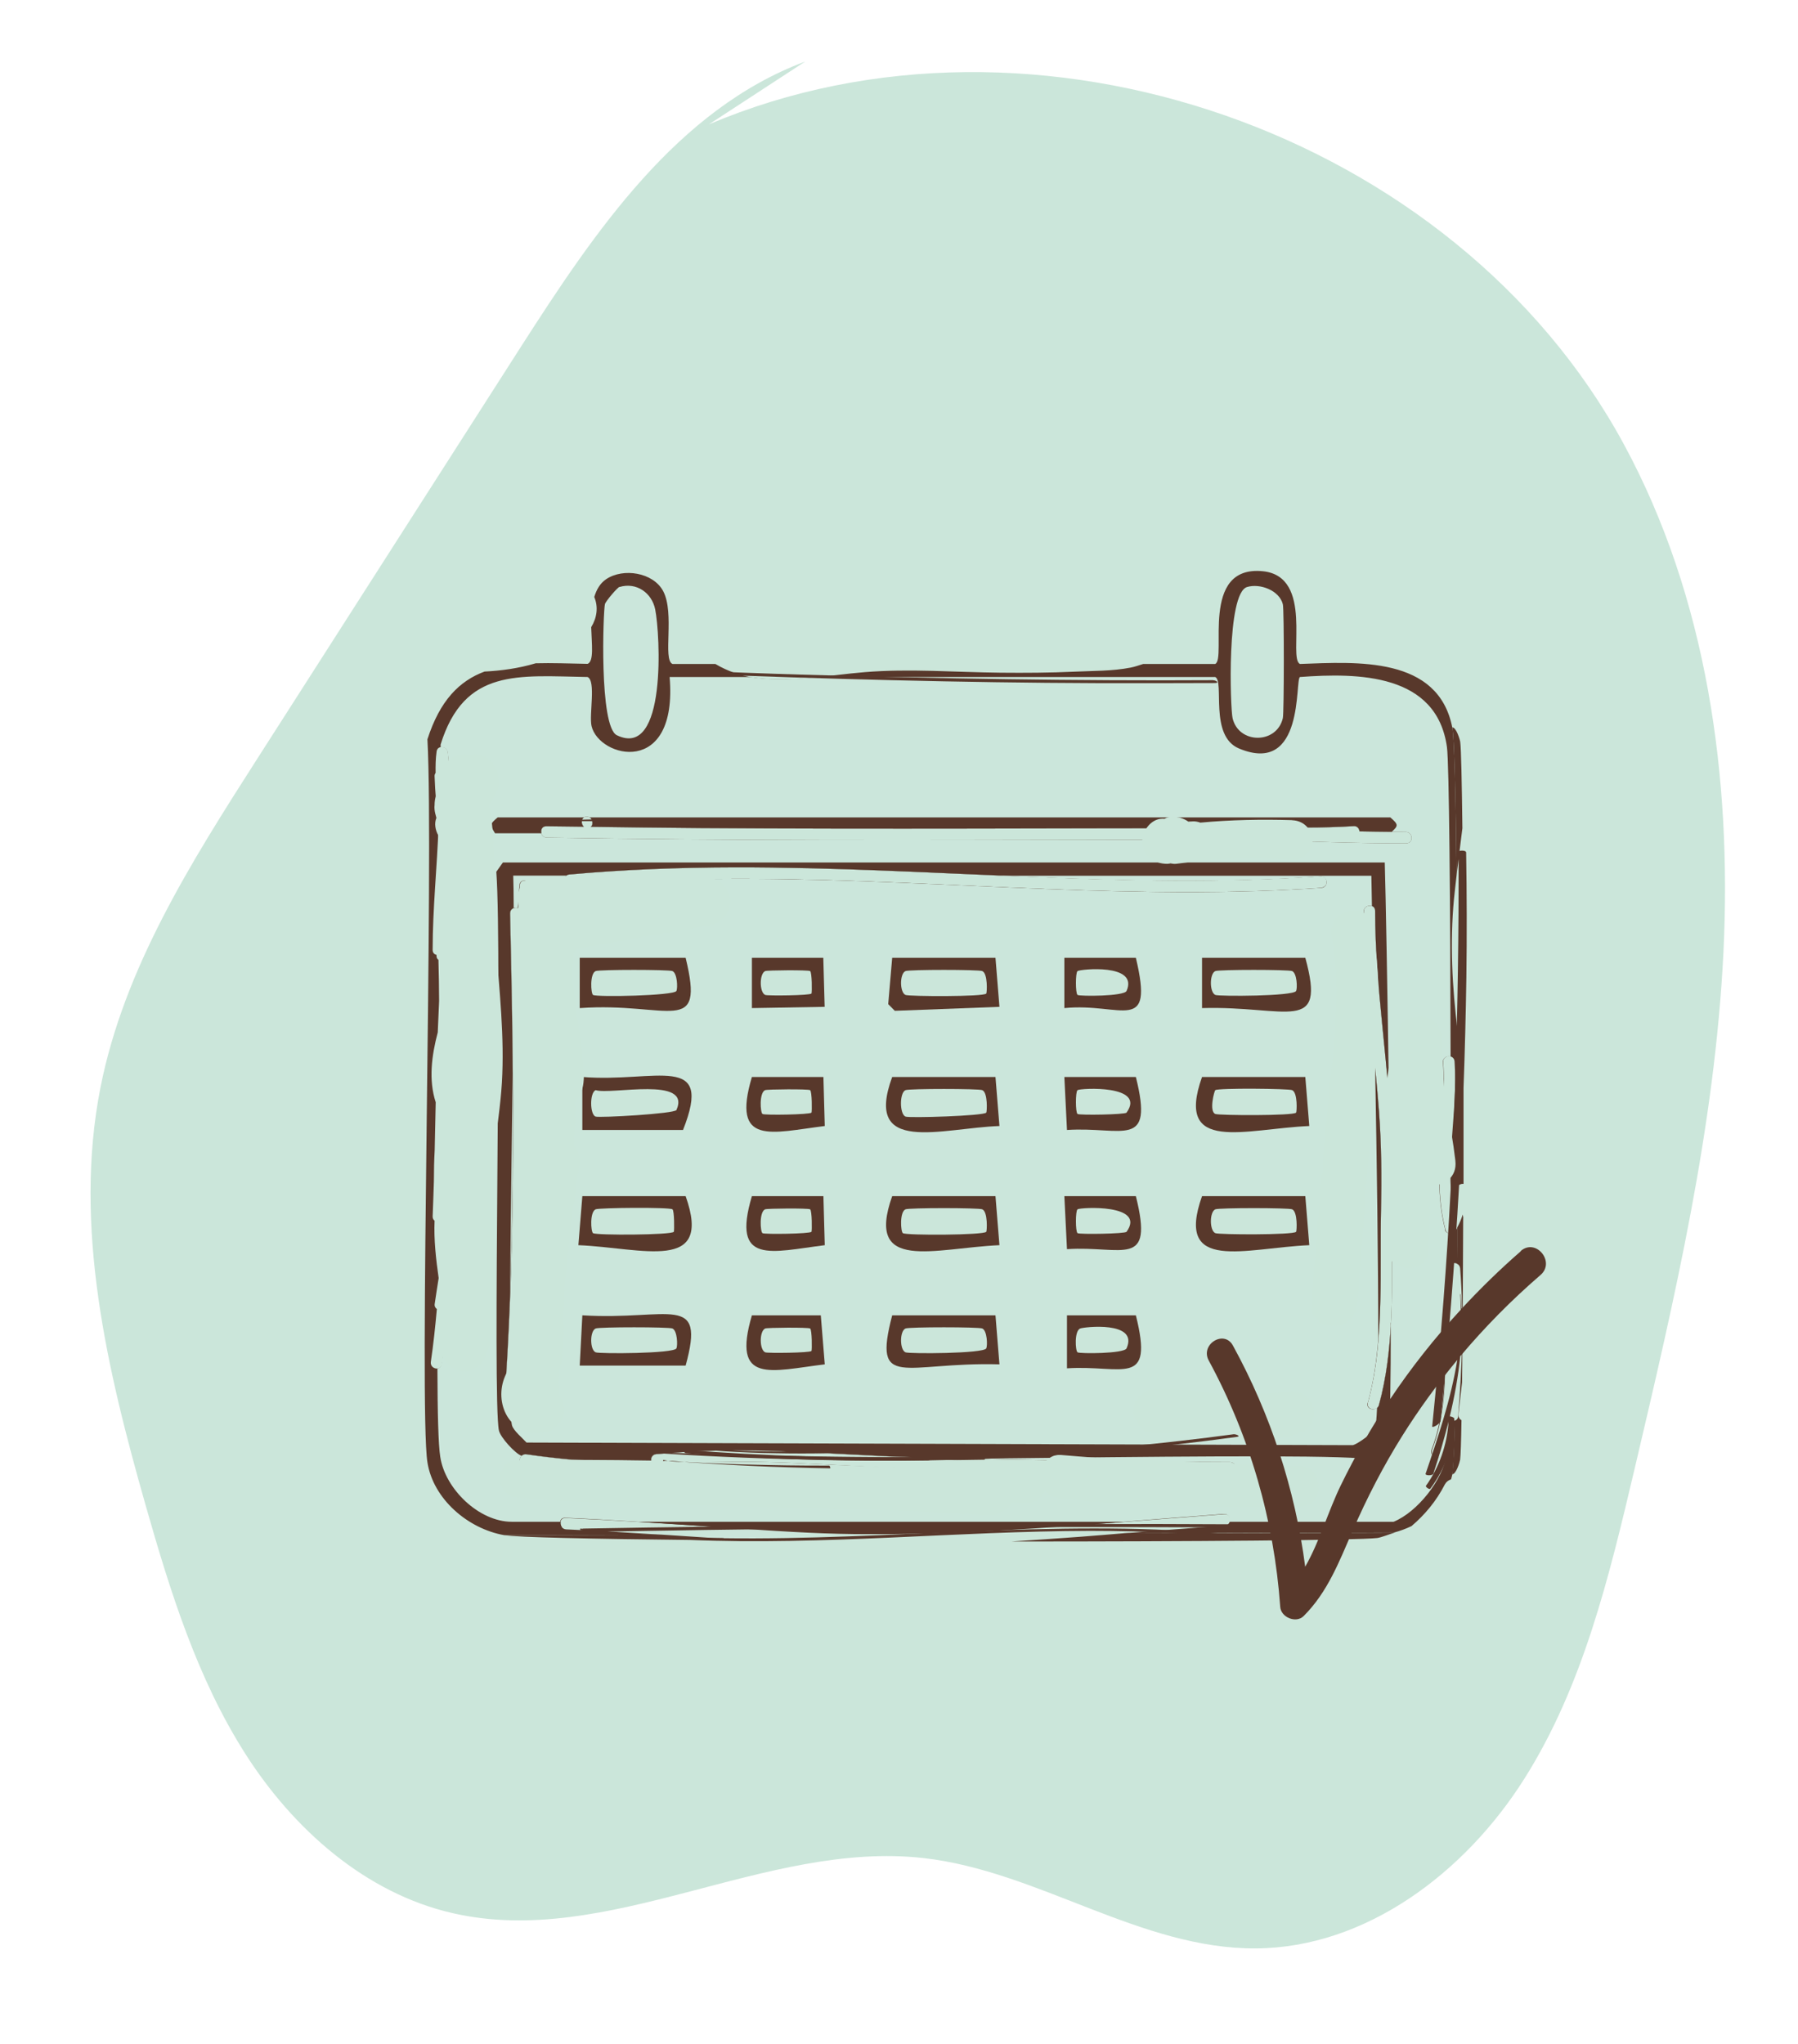 <?xml version="1.0" encoding="UTF-8"?><svg xmlns="http://www.w3.org/2000/svg" viewBox="0 0 158.42 180.11"><defs><style>.cls-1{fill:#cbe6db;}.cls-2{fill:#cbe6da;}.cls-3{fill:#58382b;}</style></defs><g id="Calque_12"><path class="cls-2" d="M70.95,5.42c-11.3,4.21-18.56,15.01-25.07,25.16-7.75,12.11-15.5,24.22-23.25,36.33-5.79,9.05-11.7,18.38-13.78,28.92-2.41,12.23.58,24.84,3.99,36.83,2.16,7.58,4.54,15.22,8.78,21.87,4.24,6.65,10.6,12.29,18.29,14.04,13.68,3.12,27.51-6.43,41.46-4.86,10.11,1.14,19.13,8.03,29.3,7.96,9.72-.07,18.43-6.71,23.62-14.92,5.2-8.21,7.5-17.87,9.73-27.32,3.53-15,7.07-30.11,7.83-45.51.75-15.4-1.44-31.27-8.79-44.81C128.18,11.68,91.19-1.24,62.46,10.96"/></g><g id="Calque_34_-_copie"><g id="Objet_génératif"><path class="cls-3" d="M41.66,74.21c.03-1.12,0-2.25-.15-3.36-.06,1.11-.05,2.23-.01,3.34.06,0,.11,0,.17.02Z"/><path class="cls-3" d="M127.99,106.53c.17-.59.27-1.21.36-1.83.01-.07.04-.13.08-.19.02-4.48.02-9.16,0-13.68-.48-3.85-.69-7.73-.32-11.64.07-.69.15-1.38.23-2.07-.08-7.02-.2-12.14-.38-13.02-1.24-6.3-8.41-5.78-13.42-5.6-1.09-.49,1.26-7.71-3.27-8.17-5.61-.56-3.16,7.7-4.2,8.17h-6.34c-.37.11-.73.25-1.11.32-1.64.32-3.3.28-4.96.36-2.17.1-4.33.11-6.5.09-3.97-.04-8-.37-11.95-.05-3.21.26-6.49.94-9.72.5-1.15-.16-2.39-.58-3.46-1.22h-3.78c-.88-.39.22-4.46-.82-6.42-.88-1.65-3.52-2.06-5.02-1.05-.55.37-.86.94-1.05,1.57.37.88.24,1.82-.27,2.66.05,1.57.25,2.98-.31,3.23-1.63-.03-3.16-.09-4.58-.05-1.5.45-3.08.66-4.51.73-2.2.82-3.92,2.52-5.03,5.97.58,10.59-.76,58.89,0,63.7.51,3.25,3.58,5.86,6.77,6.42l13.82-.04c-2.78-.18-5.57-.35-8.36-.47-.64-.03-.71-1.03-.06-1,4.33.19,8.65.48,12.98.77,3.71.24,7.42.53,11.14.62.83.02,1.67.03,2.5.03h1.81c2.37-.02,4.74-.08,7.11-.19,7.51-.33,15.01-1.01,22.51-1.57.64-.05.7.95.06,1-2.98.22-5.96.46-8.94.69l23.83-.07c.55-.15,1.06-.34,1.54-.57,1.16-.99,2.17-2.18,2.94-3.68.12-.22.31-.36.54-.44.04-.15.09-.29.12-.45.09-.48.17-2.18.24-4.73-.1.03-.21.04-.31.01-.18,1.01-.44,2-.81,2.99-.23.6-1.12.16-.9-.44,1.95-5.15.66-10.73,1.49-16.05.06-.38.45-.46.72-.32,0-1.05.01-2.12.02-3.21-.05.09-.09.19-.14.27-.21.33-.8.41-.92-.06-1.26-4.85.14-9.86-.2-14.77-.04-.64.95-.71,1-.06.29,4.3-.8,8.73-.16,13ZM42.39,95.16c-.02,1.1-.03,2.2-.03,3.3,0,.64-1,.71-1,.06,0-.49.01-.98.01-1.46-.26.11-.57-.03-.67-.35-.06.08-.13.15-.19.23.09.46.18.93.27,1.39.02.04.04.08.04.13,0,.06,0,.12,0,.18.39,2.17.71,4.35.78,6.56.03.78,0,1.57-.03,2.35.07.22.14.44.24.65.14.31-.06.54-.32.61-.11,1.16-.28,2.31-.51,3.45,0,.11,0,.22,0,.33,0,.17-.07.29-.17.37-.05.22-.1.43-.15.64,0,.16-.01.32-.02.47-.01.14-.08.23-.16.29,0,.02,0,.03-.01.05-.07.25-.28.37-.48.37.14,1.08.27,2.16.32,3.24.02.53-.64.66-.89.33-.09,0-.17-.03-.24-.08-.08.64-.14,1.28-.24,1.92-.09.64-1.07.44-.98-.2.23-1.55.39-3.1.53-4.65-.13-.1-.22-.25-.19-.45.11-.76.23-1.52.35-2.28-.24-1.69-.43-3.39-.36-5.06-.1-.07-.17-.19-.17-.36.04-1.04.08-2.08.11-3.12,0-.92.02-1.84.07-2.75.03-1.4.06-2.8.09-4.2-.64-1.97-.36-4.12.18-6.16.04-.92.08-1.84.12-2.77-.01-1.21-.02-2.42-.06-3.62-.1-.07-.18-.19-.17-.36,0-.03,0-.05,0-.08-.19-.04-.34-.18-.34-.44,0-3.63.39-7.27.52-10.9-.16-1.46-.3-2.93-.35-4.41,0-.11.03-.2.09-.28-.01-.63,0-1.26.09-1.89.08-.59.93-.47.99.07.08.66.13,1.31.17,1.97,0,0,0,0,0,0,0-.12.01-.25.02-.37.04-.63,1.04-.7,1-.06-.06.99-.09,1.97-.14,2.96.05-.96.15-1.91.34-2.85.1-.49.79-.53.96-.06.05.14.09.28.13.42.28-.14.71-.02.74.39.33,3.91,0,7.83,0,11.74,0,.2-.1.33-.23.42.05,1.1.09,2.21.14,3.31.15.1.27.26.25.49-.04.62-.08,1.23-.12,1.85.01.19.02.38.03.57.19,2.56.46,5.55-.39,8.1ZM45.71,122.69c-.02-.07-.04-.14-.07-.21-.07-.18-.04-.33.05-.44-.02-.55-.04-1.1-.05-1.65-.07,1.19-.14,2.37-.22,3.56-.05.64-1.03.44-.98-.2.22-3.17.39-6.34.51-9.52.42-11.25.26-22.51,0-33.75,0-.42.4-.58.7-.48.04-.68.1-1.35.16-2.03.06-.64,1.04-.44.98.2-.03.28-.04.56-.06.84.02.03.04.05.05.09.29.98.5,1.98.65,2.98.13.07.23.19.23.39,0,.16,0,.33,0,.49.03-.01.06-.02.08-.03.1-.05.21-.09.31-.14.01,0,.11-.06.12-.06.05-.02.1-.05.14-.07.43-.23.86-.48,1.28-.73.24-.14.52-.1.7.13.16.21.09.56-.13.7-.8.48-1.62.95-2.5,1.29,0,.14,0,.28,0,.41,0,.13.02.25.03.38.14.07.26.18.3.37.37,1.99,1.24,3.87,1.66,5.85.36,1.65.52,3.55-.46,4.99-.04,1.29-.13,2.58-.23,3.87.02,2.59-.04,5.18-.15,7.77-.21,4.94-.81,9.85-.82,14.79,0,.43-.54.66-.82.44-.08.22-.15.45-.25.66-.04.08-.1.13-.16.18.01.43.02.85.04,1.28.02.64-.97.71-1,.06-.03-.8-.05-1.59-.08-2.39ZM108.44,129.8c-3.8,0-7.61-.03-11.41-.08-6.6-.09-13.22-.13-19.82-.46-6.34-.32-12.72-.79-19.06-.16,2.78.1,5.57.15,8.35.22.64.02.71,1.01.06,1-6.81-.16-13.63-.2-20.38-1.2-.64-.09-.44-1.08.2-.98,3.74.55,7.5.8,11.26.95-.39-.18-.36-.9.18-.96,3.63-.38,7.29-.39,10.93-.26,3.2.11,6.39.31,9.58.46,3.31.15,6.63.19,9.95.26,6.7.12,13.39.22,20.09.23.64,0,.71,1,.06,1ZM116.44,78.23c-4.84.33-9.69.42-14.54.36-8.59-.1-17.16-.63-25.75-.94-8.64-.31-17.31-.38-25.93.4-.64.06-.7-.94-.06-1,4.86-.44,9.74-.62,14.63-.63,8.6-.01,17.19.48,25.78.83,8.6.35,17.21.55,25.81-.04.64-.04.71.95.06,1ZM121.5,123.79c-.17.62-1.15.43-.98-.2.8-2.92,1.03-5.95,1.1-8.96.07-2.66,0-5.31.06-7.97.06-2.93.04-5.83-.18-8.76-.28-3.7-.73-7.39-1.03-11.09-.2,1.99-.51,3.97-.58,5.98-.12,3.88.41,7.75.42,11.63,0,.64-1,.71-1,.06-.01-3.88-.54-7.75-.42-11.63.12-3.75,1.12-7.41.59-11.18-.06-.44.38-.59.7-.45,0-.3-.02-.61-.02-.91,0-.64,1-.71,1-.06,0,3.33.29,6.66.62,9.97.3,3.01.63,6.02.81,9.04.17,2.86.09,5.7.06,8.57-.04,5.3.26,10.78-1.16,15.95ZM123.93,74.31c-4.48,0-8.97-.17-13.45-.34-.21,0-.36-.13-.44-.28-.06.16-.19.28-.41.28-4.54,0-9.07,0-13.61.02-15.95.03-31.89.08-47.84-.19-.64-.01-.71-1.01-.06-1,1.11.02,2.22.02,3.33.04-.33-.25-.28-.89.24-.89s.65.65.35.9c3.23.04,6.46.09,9.69.11,15.95.11,31.89.01,47.84.01.21,0,.36.11.44.26.05-.15.18-.25.38-.26.07-.11.19-.19.37-.18,2.83.16,5.68.17,8.51,0,.32-.02.49.22.51.46,1.36.03,2.72.05,4.08.05.64,0,.71,1,.06,1Z"/><path class="cls-3" d="M47.66,105.34c.02-.93,0-1.86-.05-2.79-.06.14-.12.29-.2.43-.21.37-.66.32-.85.02-.02,1.23-.04,2.46-.05,3.69,0,1.09,0,2.17,0,3.26.2-.41.44-.82.76-1.21.12-.15.31-.18.48-.14.05-.95.09-1.91.13-2.86-.12-.07-.21-.19-.21-.38Z"/><path class="cls-1" d="M47.66,105.34c.02-.93,0-1.86-.05-2.79-.06.14-.12.29-.2.43-.21.37-.66.32-.85.02-.02,1.23-.04,2.46-.05,3.69,0,1.09,0,2.17,0,3.26.2-.41.44-.82.76-1.21.12-.15.31-.18.48-.14.05-.95.09-1.91.13-2.86-.12-.07-.21-.19-.21-.38Z"/><path class="cls-1" d="M41.66,74.21c.03-1.12,0-2.25-.15-3.36-.06,1.11-.05,2.23-.01,3.34.06,0,.11,0,.17.02Z"/><path class="cls-1" d="M127.34,108.36c-1.26-4.85.14-9.86-.2-14.77-.03-.41.37-.58.67-.49-.02-13.41-.13-25.86-.32-27.27-.9-6.49-7.8-6.56-12.95-6.18-.46.21.44,8.72-5.37,6.3-2.66-1.11-1.26-5.93-2.1-6.3h-35.1c-1.83.19-3.67.3-5.49.06-.09-.01-.18-.04-.26-.06h-7.22c.74,8.87-6.22,7.14-6.88,4.32-.23-1.01.41-3.98-.35-4.32-6.09-.1-10.85-.81-12.95,5.95,0,.07,0,.16.01.24.27-.04.58.13.62.45.08.66.13,1.31.17,1.97,0,0,0,0,0,0,0-.12.01-.25.02-.37.04-.63,1.04-.7,1-.06-.06.99-.09,1.97-.14,2.96.05-.96.15-1.91.34-2.85.1-.49.79-.53.96-.06.05.14.09.28.13.42.28-.14.71-.02.74.39.33,3.91,0,7.83,0,11.74,0,.2-.1.33-.23.42.05,1.1.09,2.21.14,3.31.15.1.27.26.25.49-.04.62-.08,1.23-.12,1.85.01.19.02.38.03.57.19,2.56.46,5.55-.39,8.1-.02,1.1-.03,2.2-.03,3.3,0,.64-1,.71-1,.06,0-.49.01-.98.01-1.46-.26.11-.57-.03-.67-.35-.06.08-.13.15-.19.23.09.46.18.93.27,1.39.02.04.04.08.04.13,0,.06,0,.12,0,.18.39,2.17.71,4.35.78,6.56.03.78,0,1.57-.03,2.35.07.22.14.44.24.65.14.31-.06.54-.32.61-.11,1.16-.28,2.31-.51,3.45,0,.11,0,.22,0,.33,0,.17-.07.29-.17.37-.05.22-.1.43-.15.64,0,.16-.01.32-.02.47-.01.14-.08.23-.16.29,0,.02,0,.03-.01.05-.07.25-.28.37-.48.37.14,1.08.27,2.16.32,3.24.02.53-.64.66-.89.33-.09,0-.17-.03-.24-.08-.08.64-.14,1.28-.24,1.92-.03.23-.19.35-.36.38.01,3.89.08,6.71.25,7.78.43,2.84,3.42,5.72,6.3,5.72h4.26c.03-.2.17-.36.44-.35,2.14.09,4.28.21,6.42.35h42.78c2.95-.23,5.89-.47,8.84-.69.42-.03.59.38.48.69h14.48c2.09-.86,4.35-3.69,4.67-5.95.03-.24.06-.8.09-1.62-.14.55-.31,1.1-.51,1.64-.23.6-1.12.16-.9-.44,1.95-5.15.66-10.73,1.49-16.05.02-.1.06-.17.12-.24,0-.9,0-1.82.01-2.76-.2.01-.39-.08-.45-.32ZM45.71,122.69c-.02-.07-.04-.14-.07-.21-.07-.18-.04-.33.05-.44-.02-.55-.04-1.1-.05-1.65-.07,1.19-.14,2.37-.22,3.56-.05.64-1.03.44-.98-.2.22-3.17.39-6.34.51-9.52.42-11.25.26-22.51,0-33.75,0-.42.4-.58.7-.48.04-.68.1-1.35.16-2.03.06-.64,1.04-.44.98.2-.03.28-.04.56-.06.84.02.03.04.05.05.09.29.98.5,1.98.65,2.98.13.07.23.19.23.39,0,.16,0,.33,0,.49.03-.01.06-.02.08-.03.1-.05.21-.09.31-.14.01,0,.11-.06.12-.06.05-.02.1-.05.14-.07.43-.23.86-.48,1.28-.73.24-.14.52-.1.7.13.16.21.09.56-.13.7-.8.48-1.62.95-2.5,1.29,0,.14,0,.28,0,.41,0,.13.02.25.03.38.14.07.26.18.3.37.37,1.99,1.24,3.87,1.66,5.85.36,1.65.52,3.55-.46,4.99-.04,1.29-.13,2.58-.23,3.87.02,2.59-.04,5.18-.15,7.77-.21,4.94-.81,9.85-.82,14.79,0,.43-.54.66-.82.44-.08.22-.15.45-.25.66-.04.08-.1.13-.16.18.01.43.02.85.04,1.28.02.64-.97.71-1,.06-.03-.8-.05-1.59-.08-2.39ZM108.44,129.8c-3.8,0-7.61-.03-11.41-.08-6.6-.09-13.22-.13-19.82-.46-6.34-.32-12.72-.79-19.06-.16,2.78.1,5.57.15,8.35.22.64.02.71,1.01.06,1-6.81-.16-13.63-.2-20.38-1.2-.64-.09-.44-1.08.2-.98,3.74.55,7.5.8,11.26.95-.39-.18-.36-.9.18-.96,3.63-.38,7.29-.39,10.93-.26,3.2.11,6.39.31,9.58.46,3.31.15,6.63.19,9.95.26,6.7.12,13.39.22,20.09.23.64,0,.71,1,.06,1ZM116.44,78.23c-4.84.33-9.69.42-14.54.36-8.59-.1-17.16-.63-25.75-.94-8.64-.31-17.31-.38-25.93.4-.64.06-.7-.94-.06-1,4.86-.44,9.74-.62,14.63-.63,8.6-.01,17.19.48,25.78.83,8.6.35,17.21.55,25.81-.04.64-.04.71.95.06,1ZM121.5,123.79c-.17.62-1.15.43-.98-.2.8-2.92,1.03-5.95,1.1-8.96.07-2.66,0-5.31.06-7.97.06-2.93.04-5.83-.18-8.76-.28-3.7-.73-7.39-1.03-11.09-.2,1.99-.51,3.97-.58,5.98-.12,3.88.41,7.75.42,11.63,0,.64-1,.71-1,.06-.01-3.88-.54-7.75-.42-11.63.12-3.75,1.12-7.41.59-11.18-.06-.44.38-.59.7-.45,0-.3-.02-.61-.02-.91,0-.64,1-.71,1-.06,0,3.33.29,6.66.62,9.97.3,3.01.63,6.02.81,9.04.17,2.86.09,5.7.06,8.57-.04,5.3.26,10.78-1.16,15.95ZM123.93,74.31c-4.48,0-8.97-.17-13.45-.34-.21,0-.36-.13-.44-.28-.06.16-.19.28-.41.28-4.54,0-9.07,0-13.61.02-15.95.03-31.89.08-47.84-.19-.64-.01-.71-1.01-.06-1,1.11.02,2.22.02,3.33.04-.33-.25-.28-.89.24-.89s.65.65.35.9c3.23.04,6.46.09,9.69.11,15.95.11,31.89.01,47.84.01.21,0,.36.11.44.26.05-.15.18-.25.38-.26.07-.11.19-.19.37-.18,2.83.16,5.68.17,8.51,0,.32-.02.49.22.51.46,1.36.03,2.72.05,4.08.05.64,0,.71,1,.06,1Z"/><path class="cls-3" d="M129.17,75.09c0-.14-.39-.18-.57-.11.08-.67.17-1.34.25-2.01-.05-4.12-.11-6.97-.19-7.6-.02-.18-.35-1.3-.7-1.28.17.89.3,6.01.38,13.02.06-.48.12-.95.18-1.43.01,12.96-.34,25.9-1.33,38.82-.29,3.73-.62,7.45-1,11.17-.02.19.71-.21.74-.49.69-6.91,1.24-13.84,1.63-20.77.11-.08.25-.12.39-.1,0-2.77,0-5.61,0-8.45.12-3.25.2-6.49.25-9.74.05-3.68.04-7.36-.02-11.04Z"/><path class="cls-3" d="M128.93,107.31c-.02-.1-.03-.2-.05-.3-.12.39-.28.77-.48,1.13,0,1.09-.01,2.16-.02,3.21.14.07.25.2.27.39.34,4.35.18,8.72-.18,13.07-.02.2-.13.31-.28.35-.07,2.55-.15,4.25-.24,4.73.35.03.68-1.13.7-1.28.05-.39.09-1.63.12-3.48-.17-.09-.29-.27-.27-.51.11-.94.21-1.88.32-2.82.05-3.82.08-8.91.1-14.48Z"/><path class="cls-1" d="M109.88,51.72c1.13-.34,2.84.29,3.15,1.52.12.49.11,9.54,0,10.03-.53,2.31-3.9,2.31-4.43,0-.2-.85-.55-11,1.28-11.55Z"/><path class="cls-1" d="M54.58,51.72c1.5-.45,2.86.52,3.15,1.98.43,2.13,1.05,13.23-3.38,11.08-1.58-.77-1.2-10.97-1.05-11.55.06-.25,1.09-1.46,1.28-1.52Z"/><path class="cls-3" d="M63.74,135.51c-.46,0-.92-.02-1.37-.03-1.37-.09-2.75-.18-4.12-.27h-1.61c-1.05-.07-2.11-.16-3.16-.27,11.5-.2,22.99-.34,34.49-.39h4.66s.07,0,.1,0c2.73,0,5.46-.01,8.19,0,4.65.01,9.3.04,13.94.07.09,0,.18-.03.26-.06h6.9c.19-.14.64-.4.82-.47h-14.48c-.03.08-.08.15-.14.21-3.91-.02-7.82-.03-11.73-.02.85-.06,1.71-.12,2.56-.19h-42.78c2.15.13,4.29.27,6.44.42-3.78.05-7.57.1-11.35.17,0,0,0,.02,0,.02-.07,0-.14-.01-.22-.02-.03,0-.03.14,0,.14.09.01.19.02.28.04.05.06.11.12.15.12.24,0,.47,0,.71-.01.74.1,1.48.19,2.22.26l-10.04.03c1.09.19,7.58.33,16.35.42,11.72.49,23.47-.77,35.21-.8,2.6,0,5.2.06,7.8.21h-4.79c-1.27.11-2.55.21-3.82.31-2.03.15-4.07.29-6.11.42,16.01,0,30.56-.11,32.25-.31.37-.05,1.13-.36,1.52-.47l-15.55.05c-14.49-1.22-29.02.63-43.53.44Z"/><path class="cls-3" d="M49.39,134.09h-4.26l-.58.47h4.97c-.11-.13-.15-.31-.12-.47Z"/><path class="cls-3" d="M122.48,72.02H51.95c.08.04.14.11.18.18-.28,0-.56.01-.83.02.03-.08.08-.15.16-.2h-7.61c-.67.57-.71.64-.23,1.4h4.09c-.08-.28.04-.62.42-.62,1.11.02,2.21.02,3.32.04-.15-.12-.2-.31-.18-.49.3,0,.61,0,.91,0,.05.18.02.38-.12.5,3.23.04,6.45.09,9.68.11,15.95.11,31.89.01,47.84.01.21,0,.36.11.44.26.05-.15.18-.25.38-.26.07-.11.19-.19.37-.18,2.83.16,5.68.17,8.51,0,.32-.02.48.22.5.46.95.02,1.89.03,2.84.04.62-.55.58-.66-.13-1.28Z"/><path class="cls-3" d="M47.66,105.34c.02-.93,0-1.86-.05-2.79-.06.14-.12.29-.2.43-.21.37-.66.32-.85.02-.02,1.23-.04,2.46-.05,3.69,0,1.09,0,2.17,0,3.26.2-.41.44-.82.76-1.21.12-.15.31-.18.48-.14.05-.95.09-1.91.13-2.86-.12-.07-.21-.19-.21-.38Z"/><path class="cls-3" d="M122.56,116.52c-.13,2.46-.41,4.9-1.06,7.27-.17.62-1.15.43-.98-.2.8-2.92,1.03-5.95,1.1-8.96.07-2.66,0-5.31.06-7.97.06-2.93.04-5.83-.18-8.76-.28-3.7-.73-7.39-1.03-11.09-.2,1.99-.51,3.97-.58,5.98-.12,3.88.41,7.75.42,11.63,0,.64-1,.71-1,.06-.01-3.88-.54-7.75-.42-11.63.12-3.75,1.12-7.41.59-11.18-.06-.44.38-.59.7-.45,0-.3-.02-.61-.02-.91,0-.64,1-.71,1-.06,0,3.33.29,6.66.62,9.97.21,2.12.42,4.24.6,6.36-.13-9.29-.29-17.85-.37-20.59H44.31l-.58.82c.54,7.34-.36,46.51.23,49.23.13.6,1.42,2.02,1.98,2.22,0,0,.02,0,.02,0,.1-.09.24-.15.41-.13,1.35.2,2.7.35,4.05.48,1.7.05,3.83.08,6.25.1-.1.19-.14.36-.02.36.14,0,.3-.17.42-.36.1,0,.2,0,.3,0-.04-.26.1-.56.44-.59.22-.02.45-.03.67-.05,9.38.59,18.78.72,28.17.54.17,0,.17-.05.1-.1,14.87-.17,29.05-.33,33.14-.02.9-.41,2.24-1.49,2.45-2.45.15-.68.2-4.39.2-9.52ZM50.14,82.74c-.8.48-1.62.95-2.5,1.29,0,.14,0,.28,0,.41,0,.13.02.25.03.38.14.07.26.18.3.37.37,1.99,1.24,3.87,1.66,5.85.36,1.65.52,3.55-.46,4.99-.04,1.29-.13,2.58-.23,3.87.02,2.59-.04,5.18-.15,7.77-.21,4.94-.81,9.85-.82,14.79,0,.43-.54.66-.82.44-.08.22-.15.45-.25.66-.04.08-.1.13-.16.18.01.43.02.85.04,1.28.02.64-.97.71-1,.06-.03-.8-.05-1.59-.08-2.39-.02-.07-.04-.14-.07-.21-.07-.18-.04-.33.05-.44-.02-.55-.04-1.1-.05-1.65-.07,1.19-.14,2.37-.22,3.56-.05.64-1.03.44-.98-.2.22-3.17.39-6.34.51-9.52.42-11.25.26-22.51,0-33.75,0-.42.4-.58.7-.48.04-.68.1-1.35.16-2.03.06-.64,1.04-.44.98.2-.03.28-.04.56-.06.84.02.03.04.05.05.09.29.98.5,1.98.65,2.98.13.07.23.19.23.39,0,.16,0,.33,0,.49.03-.01.06-.02.08-.03.1-.05.21-.09.31-.14.01,0,.11-.06.12-.06.05-.02.1-.05.14-.07.43-.23.86-.48,1.28-.73.24-.14.52-.1.7.13.16.21.09.56-.13.7ZM59.11,128.02c1.32-.11,2.64-.18,3.96-.21.27.02.54.04.8.06,1.51.09,3.03.15,4.54.17,1.49.03,2.97.03,4.46,0,1.82.09,3.65.19,5.47.28.69.03,1.38.05,2.07.07-7.1,0-14.21-.15-21.3-.38ZM64.22,127.8c1.51-.01,3.03,0,4.54.06.18,0,.36.02.53.02-.3,0-.6.02-.89.01-1.39,0-2.79-.04-4.18-.1ZM116.44,78.23c-4.84.33-9.69.42-14.54.36-8.59-.1-17.16-.63-25.75-.94-8.64-.31-17.31-.38-25.93.4-.64.06-.7-.94-.06-1,4.86-.44,9.74-.62,14.63-.63,8.6-.01,17.19.48,25.78.83,8.6.35,17.21.55,25.81-.04.64-.04.71.95.06,1Z"/><path class="cls-1" d="M45.17,94.6c-.08,6.46-.18,13.52-.22,19.29.23-6.43.27-12.86.22-19.29Z"/><path class="cls-1" d="M120.52,123.59c.5-1.83.77-3.7.92-5.59,0-6.45-.13-15.8-.28-24.01-.23-2.39-.49-4.79-.69-7.18-.2,1.99-.51,3.97-.58,5.98-.12,3.88.41,7.75.42,11.63,0,.64-1,.71-1,.06-.01-3.88-.54-7.75-.42-11.63.12-3.75,1.12-7.41.59-11.18-.06-.44.38-.59.7-.45,0-.3-.02-.61-.02-.91,0-.42.43-.59.72-.47-.02-1.17-.04-2.09-.05-2.68h-32.9c.88.04,1.75.08,2.63.11,8.6.35,17.21.55,25.81-.04.64-.04.71.95.06,1-4.84.33-9.69.42-14.54.36-8.59-.1-17.16-.63-25.75-.94-8.64-.31-17.31-.38-25.93.4-.54.05-.66-.65-.31-.9h-4.68c.02.65.04,1.62.04,2.85.11-.04.24-.04.35,0,.04-.68.1-1.35.16-2.03.06-.64,1.04-.44.98.2-.03.28-.04.56-.06.84.02.03.04.05.05.09.29.98.5,1.98.65,2.98.13.07.23.19.23.39,0,.16,0,.33,0,.49.03-.01.06-.02.08-.03.1-.05.21-.09.31-.14.01,0,.11-.06.12-.06.05-.02.1-.05.14-.07.43-.23.86-.48,1.28-.73.24-.14.52-.1.7.13.16.21.09.56-.13.7-.8.48-1.62.95-2.5,1.29,0,.14,0,.28,0,.41,0,.13.02.25.03.38.14.07.26.18.3.37.37,1.99,1.24,3.87,1.66,5.85.36,1.65.52,3.55-.46,4.99-.04,1.29-.13,2.58-.23,3.87.02,2.59-.04,5.18-.15,7.77-.21,4.94-.81,9.85-.82,14.79,0,.43-.54.66-.82.44-.08.22-.15.45-.25.66-.04.08-.1.13-.16.18.01.43.02.85.04,1.28.02.64-.97.71-1,.06-.03-.8-.05-1.59-.08-2.39-.02-.07-.04-.14-.07-.21-.07-.18-.04-.33.05-.44-.02-.55-.04-1.1-.05-1.65-.07,1.19-.14,2.37-.22,3.56-.02.26-.2.38-.39.38.03.61.06,1.05.11,1.23.12.46.92,1.12,1.28,1.52l72.8.23c.45-.1,1.88-1.15,1.98-1.52.07-.23.12-.86.16-1.78-.32.3-.98.09-.83-.43Z"/><path class="cls-1" d="M47.66,105.34c.02-.93,0-1.86-.05-2.79-.06.14-.12.29-.2.43-.21.37-.66.32-.85.02-.02,1.23-.04,2.46-.05,3.69,0,1.09,0,2.17,0,3.26.2-.41.44-.82.76-1.21.12-.15.31-.18.48-.14.05-.95.09-1.91.13-2.86-.12-.07-.21-.19-.21-.38Z"/><path class="cls-3" d="M51.31,105.39h9.1c2.42,6.8-3.8,4.55-9.45,4.32l.35-4.32Z"/><path class="cls-2" d="M52.48,106.55c.31-.14,6.49-.2,6.77,0,.17.12.17,1.9.12,1.98-.21.29-6.83.32-7.12.12-.19-.13-.3-1.86.23-2.1Z"/><path class="cls-3" d="M105.91,94.89h9.1l.35,4.32c-5.65.24-11.87,2.49-9.45-4.32Z"/><path class="cls-2" d="M107.08,96.05c.28-.2,6.46-.14,6.77,0,.5.22.41,1.9.35,1.98-.21.29-6.79.25-7.12.12-.57-.23-.09-2.04,0-2.1Z"/><path class="cls-3" d="M105.91,105.39h9.1l.35,4.32c-5.65.24-11.87,2.49-9.45-4.32Z"/><path class="cls-2" d="M107.08,106.55c.31-.14,6.46-.14,6.77,0,.5.22.41,1.9.35,1.98-.21.29-6.79.26-7.12.12-.52-.23-.52-1.87,0-2.1Z"/><path class="cls-3" d="M78.61,105.39h9.1l.35,4.32c-5.72.25-11.86,2.46-9.45-4.32Z"/><path class="cls-2" d="M79.78,106.55c.31-.14,6.46-.14,6.77,0,.5.22.41,1.9.35,1.98-.21.3-7.05.33-7.35.12-.19-.13-.3-1.86.23-2.1Z"/><path class="cls-3" d="M51.31,94.89c6.46.52,11.61-2.23,8.87,4.67h-8.87v-4.67Z"/><path class="cls-2" d="M52.48,96.05c1.39.43,8.46-1.25,7.12,1.75-.15.33-6.78.7-7.12.58-.51-.17-.54-2.09,0-2.33Z"/><path class="cls-3" d="M78.61,94.89h9.1l.35,4.32c-5.12.18-11.99,2.59-9.45-4.32Z"/><path class="cls-2" d="M79.78,96.05c.31-.14,6.46-.14,6.77,0,.5.22.41,1.9.35,1.98-.21.29-6.79.49-7.12.35-.53-.23-.53-2.1,0-2.33Z"/><path class="cls-3" d="M105.91,84.39h9.1c1.87,6.82-1.56,4.21-9.1,4.43v-4.43Z"/><path class="cls-2" d="M107.08,85.56c.31-.14,6.46-.14,6.77,0,.43.19.47,1.49.35,1.75-.21.47-6.79.49-7.12.35-.52-.23-.52-1.87,0-2.1Z"/><path class="cls-3" d="M51.08,84.39h9.33c1.72,7.06-1.44,3.87-9.33,4.43v-4.43Z"/><path class="cls-2" d="M52.48,85.56c.31-.14,6.46-.14,6.77,0,.43.19.47,1.49.35,1.75-.19.42-7.05.56-7.35.35-.19-.13-.3-1.86.23-2.1Z"/><path class="cls-3" d="M78.61,115.89h9.1l.35,4.32c-8.44-.23-11.19,2.35-9.45-4.32Z"/><path class="cls-2" d="M79.78,117.05c.31-.14,6.46-.14,6.77,0,.43.19.47,1.49.35,1.75-.21.47-6.79.49-7.12.35-.52-.23-.52-1.87,0-2.1Z"/><polygon class="cls-3" points="78.61 84.39 87.71 84.39 88.06 88.71 78.84 89.06 78.26 88.47 78.61 84.39"/><path class="cls-2" d="M79.78,85.56c.31-.14,6.46-.14,6.77,0,.5.22.41,1.9.35,1.98-.21.29-6.79.26-7.12.12-.52-.23-.52-1.87,0-2.1Z"/><path class="cls-3" d="M51.31,115.89c7.69.47,10.89-2.06,9.1,4.43h-9.33l.23-4.43Z"/><path class="cls-2" d="M52.48,117.05c.31-.14,6.46-.14,6.77,0,.43.19.47,1.49.35,1.75-.21.47-6.79.49-7.12.35-.52-.23-.52-1.87,0-2.1Z"/><path class="cls-3" d="M94.01,115.89h6.07c1.61,6.45-1.15,4.35-6.07,4.67v-4.67Z"/><path class="cls-2" d="M95.18,117.05c.29-.13,5.18-.7,4.08,1.75-.22.48-4.14.48-4.32.35-.19-.13-.3-1.86.23-2.1Z"/><path class="cls-3" d="M93.78,105.39h6.3c1.61,6.45-1.15,4.35-6.07,4.67l-.23-4.67Z"/><path class="cls-2" d="M94.94,106.55c.25-.18,6.09-.49,4.32,1.98-.13.18-4.14.24-4.32.12-.19-.14-.19-1.96,0-2.1Z"/><path class="cls-3" d="M66.25,94.89h6.3l.12,4.32c-4.68.58-8.25,1.81-6.42-4.32Z"/><path class="cls-2" d="M67.41,96.05c.18-.08,3.8-.11,3.97,0,.17.12.17,1.9.12,1.98-.12.18-4.14.24-4.32.12-.19-.13-.3-1.86.23-2.1Z"/><path class="cls-3" d="M93.78,94.89h6.3c1.61,6.45-1.15,4.35-6.07,4.67l-.23-4.67Z"/><path class="cls-2" d="M94.94,96.05c.25-.18,6.09-.49,4.32,1.98-.13.18-4.14.24-4.32.12-.19-.14-.19-1.96,0-2.1Z"/><path class="cls-3" d="M66.25,105.39h6.3l.12,4.32c-4.68.58-8.25,1.81-6.42-4.32Z"/><path class="cls-2" d="M67.41,106.55c.18-.08,3.8-.11,3.97,0,.17.12.17,1.9.12,1.98-.12.18-4.14.24-4.32.12-.19-.13-.3-1.86.23-2.1Z"/><path class="cls-3" d="M66.25,115.89h6.07l.35,4.32c-4.72.57-8.23,1.82-6.42-4.32Z"/><path class="cls-2" d="M67.41,117.05c.18-.08,3.8-.11,3.97,0,.17.12.17,1.9.12,1.98-.12.17-3.88.21-4.08.12-.52-.23-.52-1.87,0-2.1Z"/><path class="cls-3" d="M93.78,84.39h6.3c1.63,6.85-1.25,3.93-6.3,4.43v-4.43Z"/><path class="cls-2" d="M94.94,85.56c.23-.17,5.41-.7,4.32,1.75-.22.48-4.14.48-4.32.35-.19-.14-.19-1.96,0-2.1Z"/><polygon class="cls-3" points="66.25 84.39 72.54 84.39 72.66 88.71 66.25 88.82 66.25 84.39"/><path class="cls-2" d="M67.41,85.56c.18-.08,3.8-.11,3.97,0,.17.12.17,1.9.12,1.98-.12.17-3.88.21-4.08.12-.52-.23-.52-1.87,0-2.1Z"/></g></g><g id="Calque_36"><path class="cls-2" d="M43.71,83.32c-.29-4.04.13-8.17-.57-12.17-.02-.09-.04-.17-.07-.25.78-.82,1.08-2.02.64-3.12-.41-1.03-1.44-1.53-2.39-1.26-.57-.16-1.17-.06-1.59.4-.5.26-.86.76-.83,1.45-.1.3-.12.62-.06.92-.02.03-.05.05-.07.08-.32.45-.48,1-.48,1.55-.03.26,0,.51.06.76.15.56.18.69.1.38-.2.49-.1,1.07.17,1.55.02.09.04.18.06.28.13.48.39.81.72,1.01.15,2.85,0,5.74.2,8.59.28,4.02.82,8.1.46,12.13-.34,3.79-1.24,7.46-1.04,11.3.2,3.83.98,7.7-.15,11.45-.32,1.08.68,2.24,1.7,2.41,1.22.21,2.09-.62,2.41-1.7,1.17-3.91.46-7.94.24-11.93-.21-3.97.76-7.81,1-11.75.24-4.04-.22-8.05-.51-12.07Z"/><path class="cls-2" d="M62.54,77.36c-4.18-.07-8.37-.11-12.55-.15-.56-.02-1.12-.03-1.68-.02-.16,0-.32,0-.47,0,0,0,0,0,0,.01-.18,0-.36,0-.54.01-1.61.09-2.04,1.96-1.41,3.16-.27.34-.42.79-.33,1.35.2,1.31.39,2.63.59,3.94-.27.24-.45.57-.47,1-.15,3.41.18,6.76.82,10.11.02,1.26.01,2.52-.06,3.78-.08.18-.15.38-.18.6-.19,1.58-.38,3.15-.57,4.73-.07.62.14,1.12.5,1.49-.41,3.29-.69,6.6-.87,9.91-.21,1.1-.36,2.21-.42,3.32-.06.07-.13.14-.18.22-1.3,2.21-.24,5.42,2.67,5.47,1.29.02,2.42-.96,2.29-2.32-.03-.36-.17-.7-.38-1,0-.05,0-.1,0-.16-.02-.72-.02-1.43,0-2.14.1-.22.17-.47.19-.76.06-.9.12-1.79.18-2.69.02-.27-.01-.52-.07-.74.2-4.56.7-9.1,1.43-13.6,0,0-.01,0-.02,0,.03-.16.05-.34.06-.53.04-.58-.17-1.04-.51-1.36.08-1.31.12-2.63.11-3.95,1.05-.93.78-2.86.63-4.18-.26-2.13-.56-4.26-.87-6.38,0-.58.01-1.17.05-1.75.05-.68-.03-.87.47-1.11.62-.29,1.53-.31,2.2-.43,3.12-.56,6.23-1.13,9.35-1.67,1.02-.17,1.83-1,1.82-2.07,0-.94-.74-2.07-1.8-2.08Z"/><path class="cls-2" d="M120.88,81.54c-.44-2.34-3.99-1.33-3.55.98,1.02,5.38-.05,11.11-.49,16.51-.43,5.26-.88,10.51-1.3,15.77-.21,2.6,3.83,2.73,4.04.14.44-5.52.83-11.05,1.27-16.57.45-5.59,1.09-11.28.04-16.83Z"/><path class="cls-2" d="M128.23,102.25c-.19-1.62-.47-3.23-.8-4.82-.26-2.07-.42-4.16-.48-6.25-.06-1.95-3.13-2.2-3.75-.46-1.06,2.99-1.2,6.16-1.24,9.31-.05,3.39.09,6.76.28,10.14.12,2.03,3.54,2.1,3.61.03.06-1.93.11-3.86.17-5.79,1.15.12,2.39-.64,2.21-2.15Z"/><path class="cls-2" d="M114.31,129.15c-1.03.01-2.05,0-3.08-.02-1.92-.08-3.85-.25-5.75-.32-2.93-.1-5.87-.26-8.8-.37-.05,0-.1,0-.14,0-1.04-.08-2.07-.16-3.11-.25-.81-.07-1.51.61-1.76,1.36-.23-.28-.54-.48-.93-.5-2.71-.11-5.42-.33-8.12-.49-.64-.04-1.29.27-1.62.8-11.79-.45-23.57-.82-35.37-.71-2.17.02-2.04,3.16.05,3.32,6.93.55,13.92.59,20.87.77,6.83.18,13.67.34,20.49.73.89.05,1.74-.33,2.1-1.12.32.03.65.05.97.08.79.07,1.65-.3,1.93-1.07.37.41.93.64,1.53.7,6.98.65,13.99.8,21,.69,2.32-.04,2.08-3.72-.25-3.61Z"/><path class="cls-2" d="M115.76,124.22c-.13-.87-.95-1.7-1.89-1.62-2.06.19-4.12.27-6.18.26-1.93-.24-3.84-.56-5.8-.51-1.03.03-2.04.86-2,1.95.03,1.01.85,2.06,1.95,2,4.22-.25,8.43,1.39,12.58,0,.9-.3,1.48-1.14,1.34-2.09Z"/><path class="cls-2" d="M113.84,72.26c-2.7-.08-5.4-.03-8.08.22-.2-.07-.41-.12-.64-.11-.14,0-.28.02-.42.02-.39-.28-.89-.43-1.41-.43-.25,0-.48.07-.69.18-.05,0-.11-.01-.16-.01-1.08,0-1.89,1.19-1.79,2.19.12,1.16,1.1,1.79,2.19,1.79.1,0,.2-.02.3-.04.18.04.37.06.56.03,3.4-.48,6.78-.57,10.2-.32.92.07,1.78-.89,1.73-1.78-.06-.99-.8-1.7-1.78-1.73Z"/></g><g id="Calque_14"><path class="cls-3" d="M58.85,128.72c.48.07.99.07,1.47.09-.48-.04-.98-.1-1.47-.09Z"/><path class="cls-3" d="M73.04,129.13c-2.47.01-4.94-.03-7.4-.1-1.16-.03-2.31-.08-3.47-.13-.58-.03-1.16-.06-1.74-.09-.04,0-.07,0-.11,0,.12.01.24.02.36.03.58.04,1.16.07,1.73.11,1.2.08,2.4.14,3.6.2,2.37.11,4.74.18,7.12.22.07,0-.01-.24-.08-.24Z"/><path class="cls-3" d="M58.43,128.73c.14-.02.28-.02.42-.02-.13-.02-.26-.04-.39-.08-.03,0-.05.1-.03.09Z"/><path class="cls-3" d="M108.68,126.37c-12.49,1.69-25.11,2.34-37.71,1.95-3.59-.11-7.18-.31-10.76-.58-.06,0,.1.29.21.29,12.58.97,25.24.89,37.81-.22,3.59-.32,7.18-.72,10.75-1.21.41-.06-.12-.26-.3-.23Z"/><path class="cls-3" d="M134,110.24c-1.83,1.59-3.57,3.29-5.22,5.07-.02-.43-.05-.86-.09-1.29,0-.06-.03.02-.03.05.04.44.04.88.05,1.32-2.28,2.47-4.38,5.12-6.25,7.92-1.61,2.42-3.06,4.96-4.33,7.57-1.11,2.28-1.85,4.92-3.13,7.16-.89-6.83-3.05-13.43-6.37-19.49-.78-1.42-2.9-.1-2.13,1.32,3.64,6.71,5.76,14.1,6.3,21.71.06.92,1.4,1.48,2.07.8,2.12-2.12,3.13-4.81,4.31-7.51,1.25-2.88,2.69-5.67,4.36-8.34,1.47-2.35,3.1-4.58,4.86-6.71-.55,3.42-1.68,6.77-2.79,10.02-.06.19.62.19.68,0,.5-1.51.95-3.04,1.34-4.58-.13,2.02-.81,4.01-1.99,5.65-.07.09.31.36.38.26,1.34-1.79,2.09-3.93,2.12-6.17,0-.1-.26-.21-.4-.21.42-1.75.74-3.51.92-5.29,2.16-2.57,4.52-4.96,7.07-7.16,1.34-1.15-.4-3.28-1.74-2.12Z"/><path class="cls-3" d="M106.9,59.93c-12.1.07-24.2-.14-36.29-.49-3.4-.1-6.8-.23-10.2-.38-.07,0,.09.29.19.29,12.03.47,24.06.8,36.1.84,3.45.01,6.9,0,10.34-.01.43,0,.12-.24-.14-.24Z"/></g></svg>
